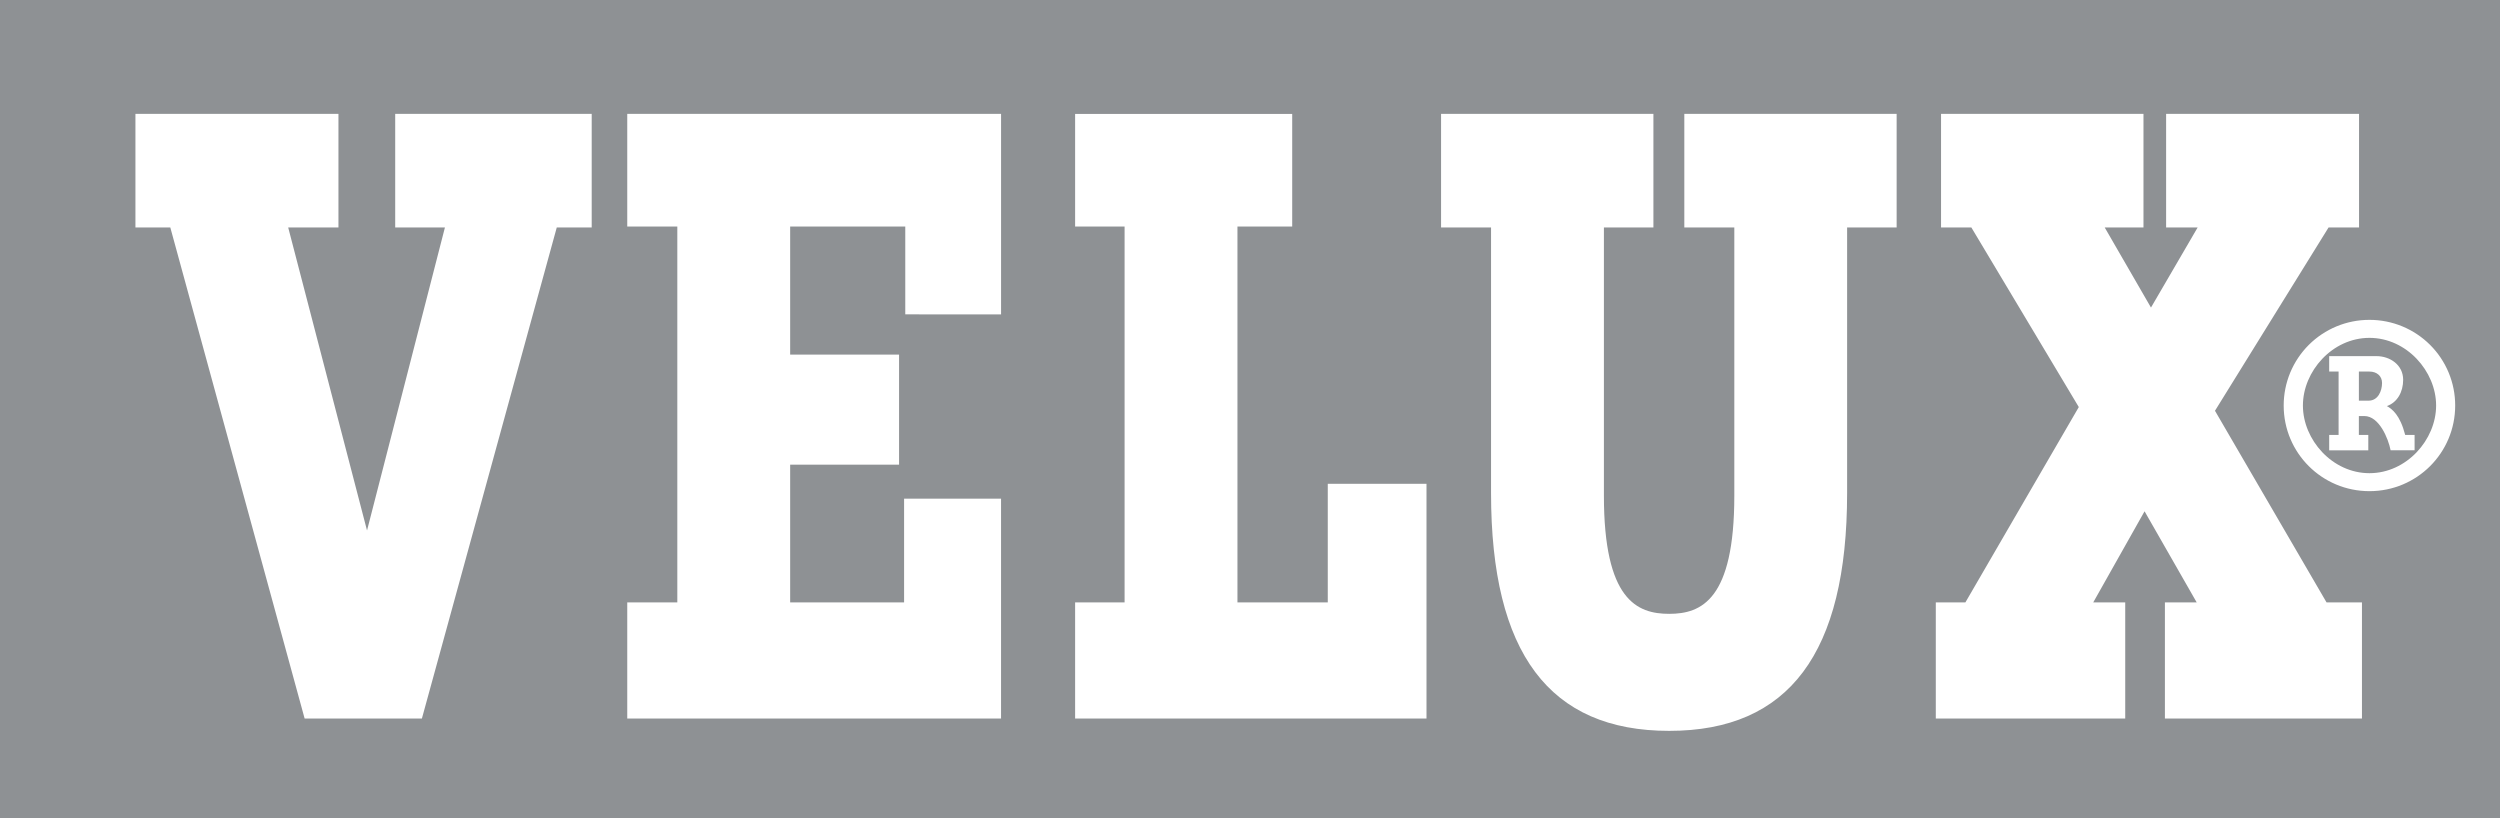 <svg width="110" height="36" viewBox="0 0 110 36" fill="none" xmlns="http://www.w3.org/2000/svg">
<path fill-rule="evenodd" clip-rule="evenodd" d="M110.003 36H0V0H110.003V36ZM25.353 5.011H17.389V10.007H19.577L18.916 12.578C18.1 15.753 16.785 20.872 16.149 23.341C15.604 21.245 14.562 17.24 13.754 14.135L13.751 14.123C13.232 12.13 12.811 10.51 12.68 10.007H14.892V5.011H5.959V10.007H7.493L13.404 31.616H18.563C18.563 31.616 24.237 10.962 24.498 10.007H26.035V5.011H25.353ZM44.047 13.833V5.011H27.599V9.967H29.802V26.506H27.599V31.616H44.046V21.942H39.78V26.506H34.767V20.445H39.559V15.602H34.767V9.967H39.832V13.832L44.047 13.833ZM58.422 21.286V26.506H54.448V9.968H56.857V5.012H47.305V9.968H49.482V26.506H47.305V31.616H62.766V21.286H58.422ZM82.773 5.011H74.11V10.007H76.31V21.811C76.31 26.391 74.861 27.009 73.444 27.009C72.022 27.009 70.572 26.391 70.572 21.811V10.007H72.75V5.011H63.407V10.007H65.606V21.697C65.606 28.737 68.171 32.158 73.443 32.158C78.714 32.158 81.273 28.737 81.273 21.697V10.007H83.452V5.011H82.773ZM102.368 26.506C102.086 26.023 99.356 21.333 98.082 19.145L97.459 18.074C97.652 17.759 98.851 15.826 100.029 13.926L100.042 13.905L100.046 13.898C101.178 12.073 102.285 10.287 102.458 10.007H103.798V5.011H95.309V10.007H96.697L96.487 10.368L96.485 10.372C95.901 11.376 95.19 12.598 94.643 13.533C94.281 12.905 93.843 12.148 93.419 11.414L93.418 11.413C93.132 10.918 92.851 10.433 92.606 10.007H94.313V5.011H85.406V10.007H86.739C87.091 10.594 91.103 17.302 91.467 17.911C91.284 18.227 90.08 20.299 88.898 22.335L88.896 22.339L88.884 22.359C87.755 24.305 86.648 26.21 86.477 26.506H85.175V31.616H93.51V26.506H92.102C92.728 25.387 93.716 23.637 94.361 22.497C95.013 23.635 96.014 25.384 96.655 26.506H95.256V31.616H103.926V26.506H102.368ZM105.7 14.359C105.242 14.17 104.752 14.073 104.256 14.074C103.76 14.073 103.269 14.17 102.811 14.359C102.353 14.549 101.937 14.826 101.586 15.176C101.236 15.526 100.958 15.942 100.768 16.399C100.579 16.857 100.482 17.347 100.482 17.843C100.482 19.929 102.168 21.611 104.256 21.611C106.344 21.611 108.028 19.929 108.028 17.843C108.029 17.348 107.932 16.857 107.743 16.4C107.553 15.942 107.276 15.526 106.925 15.176C106.575 14.826 106.159 14.549 105.7 14.359ZM107.189 17.843C107.189 19.349 105.89 20.82 104.256 20.82C102.62 20.82 101.328 19.349 101.328 17.843C101.328 16.336 102.621 14.866 104.256 14.866C105.89 14.866 107.189 16.336 107.189 17.843ZM102.484 19.814H104.205V19.136H103.79V18.306H104.031C104.684 18.306 105.087 19.299 105.187 19.813H106.242V19.136H105.828C105.601 18.255 105.251 17.993 105.023 17.868C105.487 17.704 105.739 17.24 105.739 16.712C105.739 16.047 105.15 15.67 104.569 15.67H102.484V16.349H102.898V19.137H102.484V19.814ZM104.219 17.629H103.791L103.791 16.349H104.256C104.583 16.349 104.81 16.548 104.81 16.85C104.81 17.202 104.634 17.629 104.219 17.629Z" fill="#8E9194"/>
</svg>
